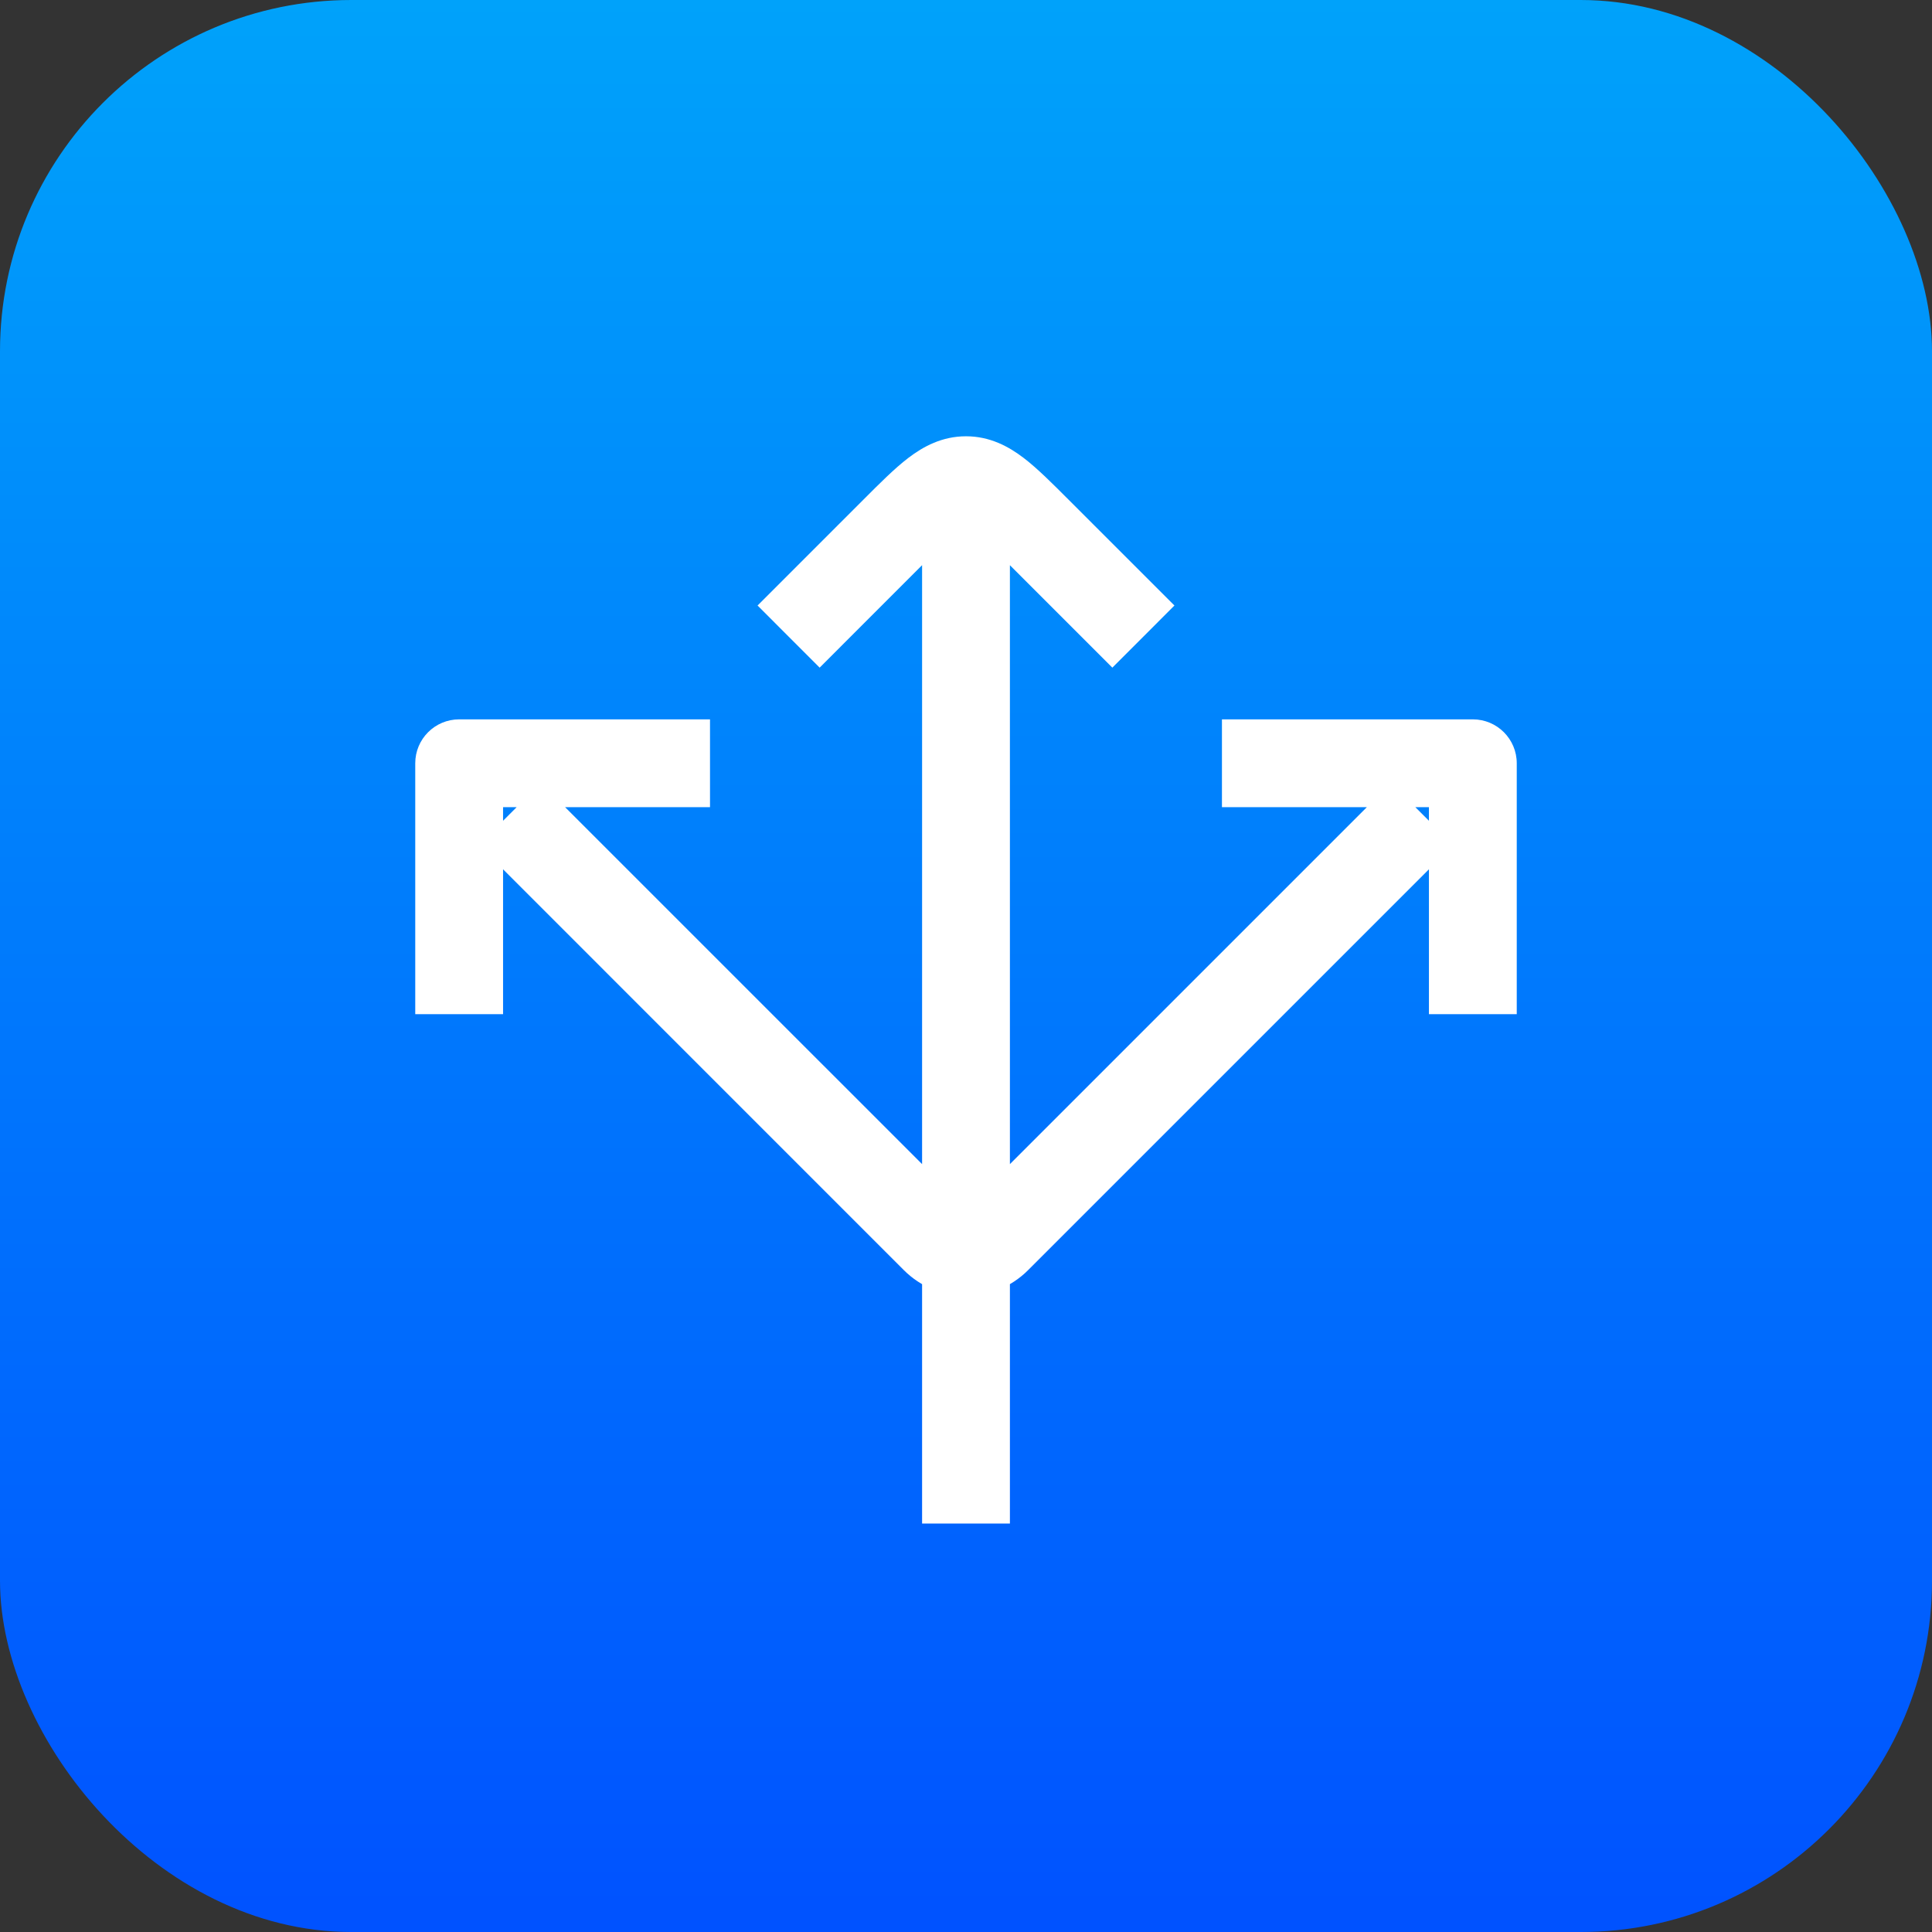 <svg width="44" height="44" viewBox="0 0 44 44" fill="none" xmlns="http://www.w3.org/2000/svg">
<rect x="0" y="0" width="44" height="44" fill="#333333" stroke="none"/>
<rect width="44" height="44" rx="8" fill="url(#paint0_linear_19032_30108)"/>
<path d="M23.632 12.09L24.339 11.383L23.632 12.09ZM20.367 12.09L21.074 12.797V12.797L20.367 12.09ZM33.543 17.383H34.543C34.543 16.831 34.095 16.383 33.543 16.383V17.383ZM10.457 17.383V16.383C9.904 16.383 9.457 16.831 9.457 17.383H10.457ZM22.707 28.219L23.414 28.927L22.707 28.219ZM21.293 28.219L20.585 28.927L21.293 28.219ZM26.04 14.498L26.747 13.79L24.339 11.383L23.632 12.09L22.925 12.797L25.333 15.205L26.04 14.498ZM20.367 12.09L19.66 11.383L17.253 13.79L17.96 14.498L18.667 15.205L21.074 12.797L20.367 12.09ZM23.632 12.09L24.339 11.383C23.974 11.018 23.631 10.672 23.313 10.429C22.972 10.169 22.545 9.936 22 9.936V10.935V11.935C21.932 11.935 21.937 11.895 22.1 12.019C22.286 12.161 22.52 12.392 22.925 12.797L23.632 12.09ZM20.367 12.09L21.074 12.797C21.479 12.392 21.713 12.161 21.899 12.019C22.063 11.895 22.067 11.935 22 11.935V10.935V9.936C21.454 9.936 21.027 10.169 20.686 10.429C20.368 10.672 20.025 11.018 19.66 11.383L20.367 12.09ZM33.543 23.097H34.543V17.383H33.543H32.543V23.097H33.543ZM33.543 17.383V16.383H27.829V17.383V18.383H33.543V17.383ZM10.457 23.097H11.457V17.383H10.457H9.457V23.097H10.457ZM10.457 17.383V18.383H16.17V17.383V16.383H10.457V17.383ZM32.389 18.538L31.681 17.831L22 27.512L22.707 28.219L23.414 28.927L33.096 19.245L32.389 18.538ZM11.611 18.538L10.904 19.245L20.585 28.927L21.293 28.219L22 27.512L12.318 17.831L11.611 18.538ZM22 11.612H21V34.698H22H23V11.612H22ZM22.707 28.219L22 27.512H22L21.293 28.219L20.585 28.927C21.367 29.708 22.633 29.708 23.414 28.927L22.707 28.219Z" fill="white"/>
<defs>
<linearGradient id="paint0_linear_19032_30108" x1="22" y1="0" x2="22" y2="44" gradientUnits="userSpaceOnUse">
<stop stop-color="#00A2FA"/>
<stop offset="1" stop-color="#0052FF"/>
</linearGradient>
</defs>
</svg>
